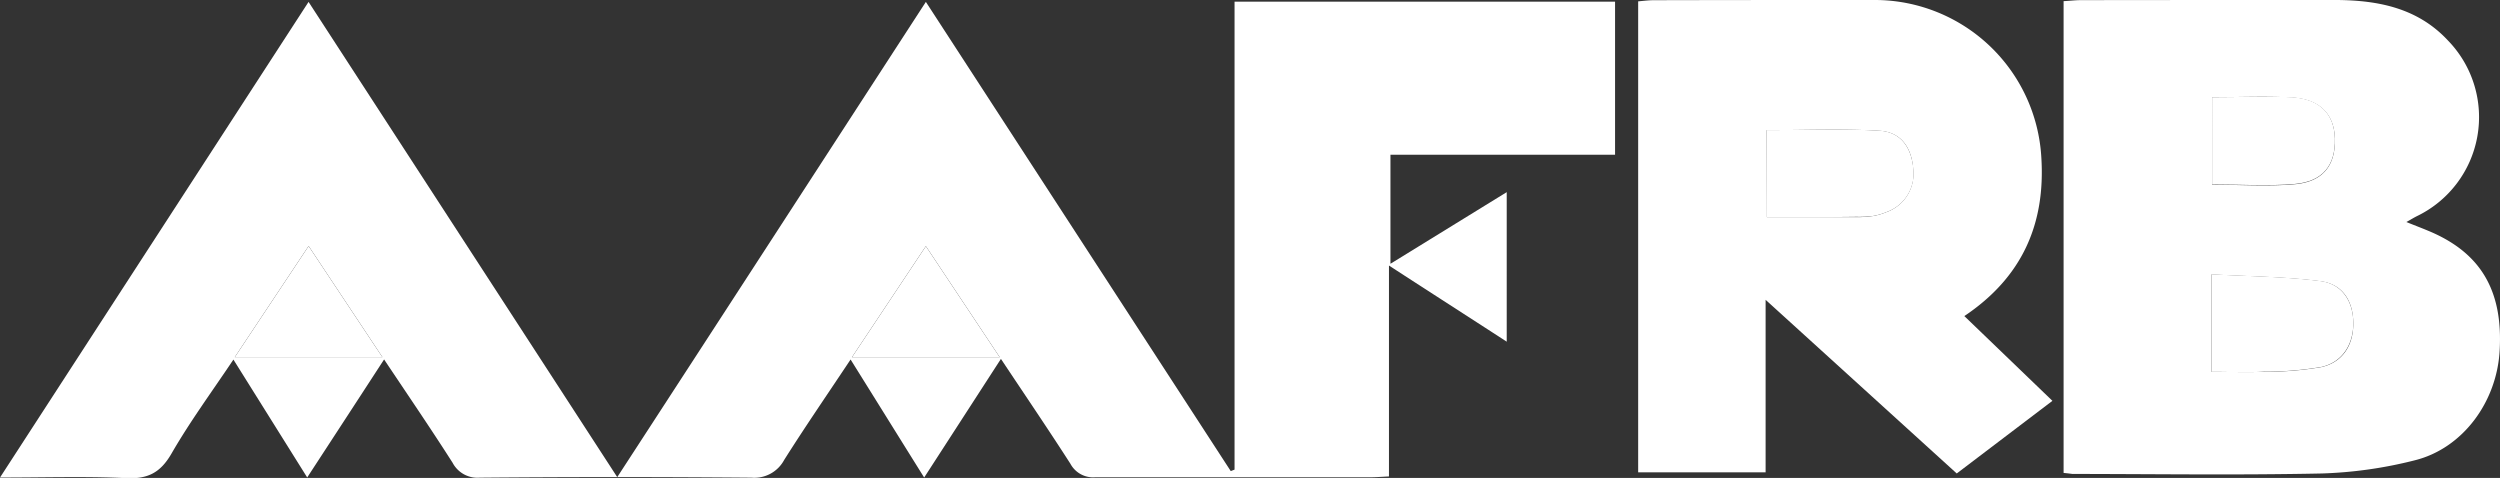 <svg xmlns="http://www.w3.org/2000/svg" viewBox="0 0 368.98 70.54"><rect x="0" y="0" width="368.98" height="70.54" fill="#333333" stroke="none"/><defs><style>.a{fill:#fff;}</style></defs><path class="a" d="M182.21,69.31V.25h56.16V22.84H205.22V38.93l17.16-10.57V50.43C216.62,46.69,211,43.09,205,39.19V70.32c-1.1.05-1.91.12-2.73.12-13.54,0-27.08,0-40.61,0a3.8,3.8,0,0,1-3.68-2c-3.26-5.07-6.65-10.06-10.25-15.47L136.4,70.48c-3.66-5.86-7.14-11.46-10.86-17.42-3.45,5.19-6.72,9.94-9.8,14.82a5,5,0,0,1-4.84,2.62q-20.06-.18-40.1,0a4.14,4.14,0,0,1-4-2.2c-3.19-5-6.56-9.93-10.11-15.25-3.82,5.88-7.46,11.46-11.35,17.42L34.45,53.07C31.24,57.87,28,62.27,25.28,67c-1.61,2.75-3.44,3.71-6.6,3.57-6-.29-12.06-.09-18.68-.09L45.54.28C60.77,23.72,75.81,46.87,91.1,70.42,106.34,47,121.37,23.82,136.65.28l45,69.25Zm-136.66-33-10.9,16.4H56.44Zm80.19,16.41h21.81l-10.9-16.39Z"/><path class="a" d="M304.57,69.8V.17c.95-.05,1.77-.15,2.58-.15C319.76,0,332.38,0,345,0,351.1.07,356.86,1.2,361.32,6a16.23,16.23,0,0,1-4.62,25.91c-.42.21-.82.46-1.54.86,1.31.53,2.3.9,3.27,1.31,7.66,3.18,11,8.75,10.5,17.62-.4,7.61-5.44,14.48-12.54,16.24a63.48,63.48,0,0,1-13.69,1.94c-12.27.26-24.55.08-36.83.07C305.54,69.91,305.21,69.86,304.57,69.8ZM326.4,54.88c2.69,0,5.19.08,7.69,0a49.85,49.85,0,0,0,8.48-.69c3.2-.7,4.8-3.27,4.76-6.55s-1.63-5.73-4.87-6.14c-5.26-.67-10.61-.7-16.06-1Zm.09-40.53V27.26c4.22,0,8.25.28,12.22-.07,4.15-.37,6-2.79,5.9-6.71-.09-3.61-2.21-5.84-6.32-6.09C334.45,14.17,330.58,14.35,326.49,14.35Z"/><path class="a" d="M260.59,44.25V69.71H241.78V.2c.71-.06,1.51-.17,2.3-.17C255,0,266,0,276.88,0a24.63,24.63,0,0,1,24.4,23.17c.64,9.89-2.82,17.75-11.36,23.48l13,12.51L288.8,69.88Zm.19-12.2c4.5,0,8.84,0,13.18,0a16.16,16.16,0,0,0,2.5-.17,8.78,8.78,0,0,0,1.92-.56,6,6,0,0,0,4-6.32c-.22-3.23-1.82-5.52-5-5.7-5.49-.32-11-.09-16.62-.09Z"/><path class="a" d="M45.55,36.32l10.89,16.4H34.65Z"/><path class="a" d="M125.74,52.73l10.91-16.39,10.9,16.39Z"/><path class="a" d="M326.4,54.88V40.48c5.45.3,10.8.33,16.06,1,3.24.41,4.84,3,4.87,6.14s-1.56,5.85-4.76,6.55a49.85,49.85,0,0,1-8.48.69C331.59,55,329.09,54.88,326.4,54.88Z"/><path class="a" d="M326.49,14.35c4.09,0,8-.18,11.8,0,4.11.25,6.23,2.48,6.32,6.09.1,3.92-1.75,6.34-5.9,6.71-4,.35-8,.07-12.22.07Z"/><path class="a" d="M260.78,32.05V19.2c5.62,0,11.13-.23,16.62.09,3.14.18,4.74,2.47,5,5.7a6,6,0,0,1-4,6.32,8.78,8.78,0,0,1-1.92.56A16.16,16.16,0,0,1,274,32C269.62,32.06,265.28,32.05,260.78,32.05Z"/></svg>